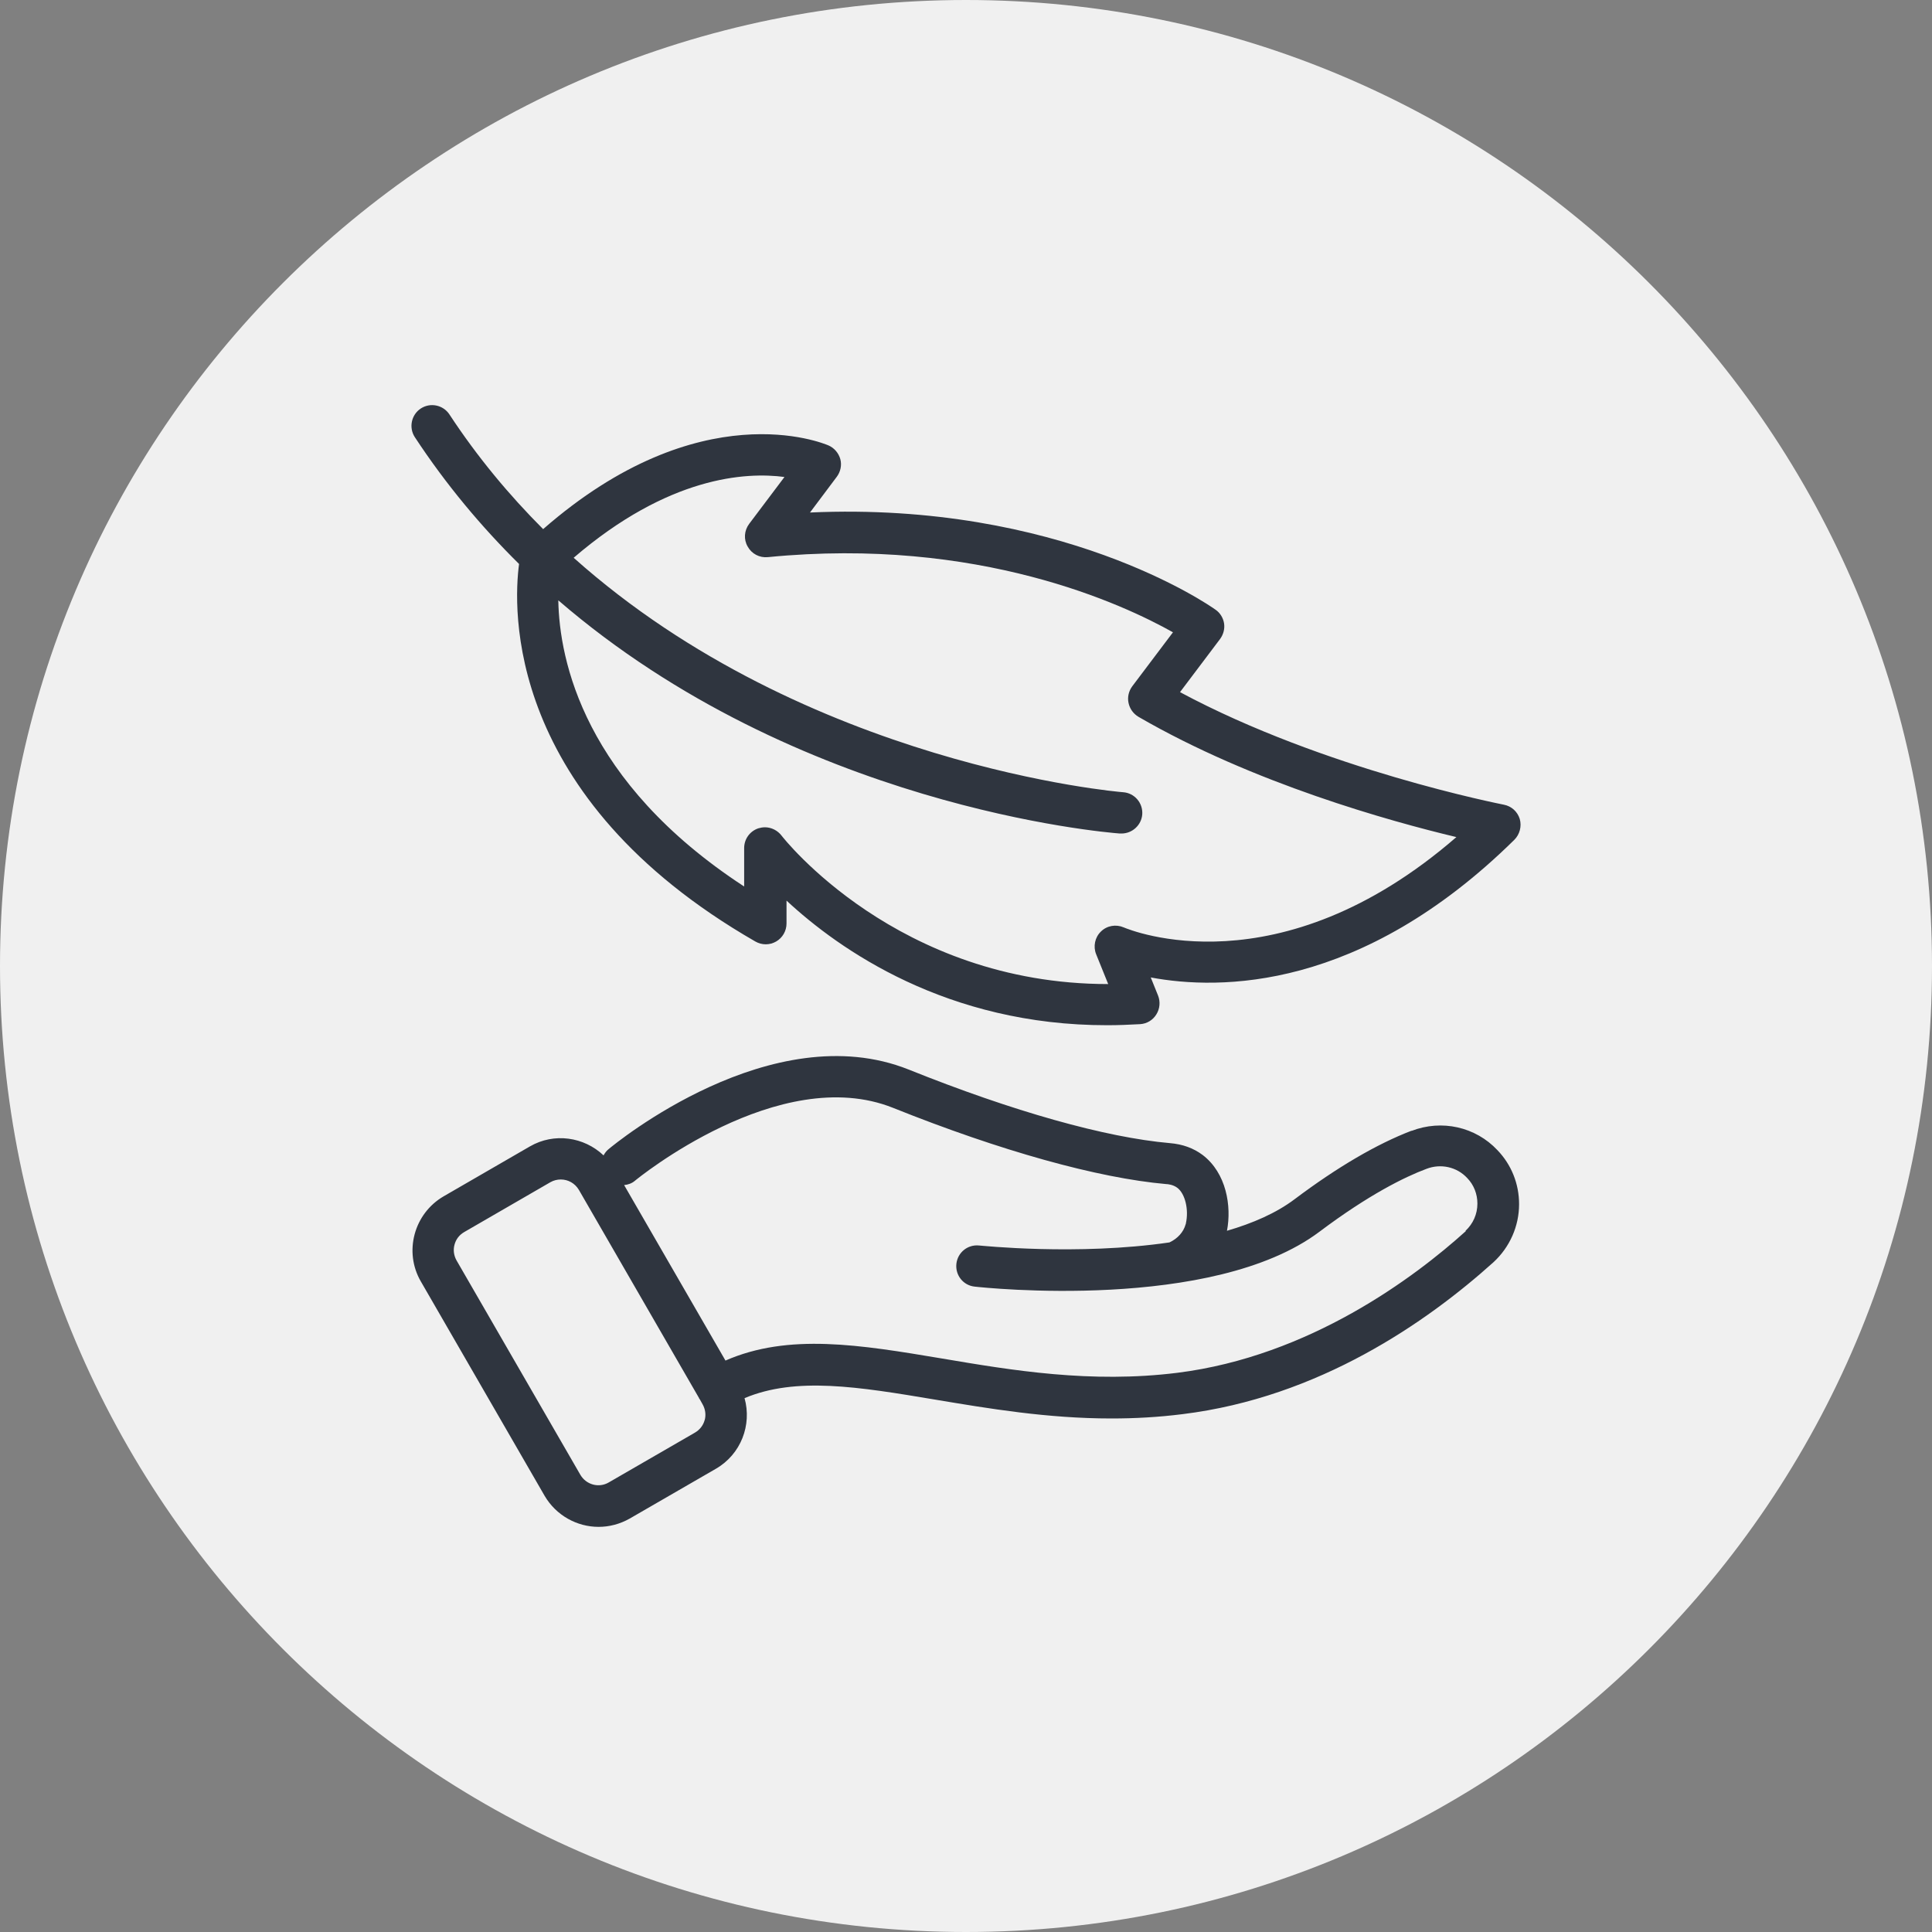 <svg width="40" height="40" viewBox="0 0 40 40" fill="none" xmlns="http://www.w3.org/2000/svg">
<rect x="0" y="0" width="40" height="40" fill="#808080" stroke="none"/>
<path d="M40 20C40 31.046 31.046 40 20 40C8.954 40 0 31.046 0 20C0 8.954 8.954 0 20 0C31.046 0 40 8.954 40 20Z" fill="#F0F0F0"/>
<path d="M10.747 11.673C10.626 12.575 10.437 16.501 15.639 19.493C15.773 19.57 15.936 19.57 16.069 19.493C16.202 19.416 16.284 19.274 16.284 19.119V18.646C17.376 19.661 19.607 21.23 22.927 21.226C23.146 21.226 23.374 21.217 23.606 21.204C23.743 21.195 23.868 21.122 23.941 21.002C24.014 20.886 24.027 20.74 23.976 20.611L23.825 20.237C25.248 20.503 28.172 20.52 31.353 17.387C31.465 17.275 31.508 17.107 31.465 16.956C31.417 16.802 31.293 16.69 31.134 16.66C31.095 16.651 27.428 15.938 24.431 14.33L25.261 13.229C25.33 13.134 25.36 13.018 25.343 12.907C25.326 12.795 25.261 12.687 25.166 12.623C25.029 12.524 21.942 10.379 16.77 10.611L17.325 9.871C17.402 9.768 17.432 9.631 17.398 9.506C17.363 9.381 17.273 9.274 17.153 9.222C17.041 9.175 14.496 8.113 11.245 10.955C10.545 10.254 9.887 9.467 9.306 8.582C9.177 8.384 8.911 8.328 8.713 8.457C8.515 8.586 8.46 8.853 8.588 9.05C9.238 10.039 9.969 10.908 10.747 11.677L10.747 11.673ZM16.245 9.871L15.51 10.847C15.407 10.985 15.394 11.17 15.48 11.316C15.562 11.466 15.725 11.552 15.897 11.535C20.261 11.105 23.27 12.52 24.285 13.091L23.442 14.209C23.369 14.308 23.339 14.433 23.365 14.553C23.39 14.674 23.464 14.777 23.571 14.841C25.944 16.217 28.782 17.004 30.153 17.331C26.469 20.525 23.399 19.256 23.266 19.201C23.107 19.132 22.918 19.162 22.793 19.287C22.668 19.407 22.63 19.596 22.694 19.755L22.944 20.374C18.576 20.374 16.207 17.335 16.181 17.3C16.099 17.193 15.97 17.128 15.837 17.128C15.79 17.128 15.742 17.137 15.699 17.15C15.523 17.21 15.407 17.373 15.407 17.558V18.354C12.088 16.187 11.581 13.668 11.559 12.429C16.508 16.699 22.858 17.232 23.184 17.257H23.219C23.442 17.257 23.631 17.085 23.649 16.862C23.666 16.625 23.49 16.419 23.253 16.402C23.176 16.398 16.692 15.847 11.877 11.548C13.838 9.863 15.441 9.768 16.245 9.876L16.245 9.871Z" fill="#2F353F"/>
<path d="M29.225 23.41C28.507 23.685 27.69 24.162 26.804 24.828C26.422 25.116 25.936 25.327 25.403 25.482C25.502 24.97 25.39 24.287 24.9 23.913C24.71 23.771 24.487 23.689 24.22 23.667C22.892 23.551 20.97 23.01 18.816 22.145C15.983 21.011 12.737 23.676 12.6 23.792C12.556 23.826 12.522 23.874 12.496 23.921C12.092 23.538 11.473 23.444 10.97 23.736L9.186 24.768C8.571 25.125 8.356 25.916 8.713 26.531L11.275 30.968C11.516 31.38 11.95 31.612 12.393 31.612C12.612 31.612 12.832 31.556 13.038 31.44L14.822 30.409C15.342 30.108 15.57 29.501 15.415 28.947C16.477 28.5 17.767 28.71 19.358 28.977C20.467 29.162 21.684 29.368 23.012 29.368C23.489 29.368 23.979 29.342 24.487 29.278C27.307 28.93 29.543 27.373 30.923 26.131C31.258 25.821 31.451 25.387 31.451 24.931C31.451 24.51 31.292 24.114 31.004 23.814C30.549 23.328 29.848 23.173 29.224 23.414L29.225 23.41ZM14.59 29.398C14.56 29.51 14.491 29.6 14.388 29.661L12.604 30.692C12.398 30.813 12.135 30.74 12.015 30.533L9.453 26.097C9.397 25.998 9.379 25.882 9.41 25.77C9.44 25.658 9.508 25.568 9.612 25.508L11.396 24.476C11.465 24.437 11.538 24.42 11.611 24.42C11.761 24.42 11.903 24.497 11.985 24.635L14.474 28.947C14.474 28.947 14.474 28.956 14.478 28.96L14.487 28.968L14.547 29.076C14.603 29.175 14.62 29.291 14.59 29.403L14.59 29.398ZM30.347 25.49C29.294 26.441 27.118 28.078 24.379 28.422C22.587 28.646 20.948 28.371 19.5 28.126C17.806 27.842 16.327 27.597 15.02 28.169L12.922 24.536C13.004 24.527 13.081 24.502 13.146 24.446C13.176 24.42 16.134 21.995 18.49 22.937C20.721 23.831 22.729 24.39 24.143 24.515C24.177 24.515 24.289 24.527 24.375 24.592C24.539 24.716 24.616 25.048 24.552 25.331C24.552 25.336 24.552 25.344 24.547 25.349C24.504 25.508 24.38 25.645 24.212 25.723C22.303 26.002 20.304 25.787 20.274 25.787C20.033 25.761 19.827 25.933 19.801 26.165C19.775 26.402 19.943 26.613 20.179 26.638C20.377 26.66 25.102 27.163 27.316 25.503C28.339 24.734 29.083 24.368 29.53 24.201C29.827 24.085 30.162 24.158 30.377 24.39C30.515 24.532 30.588 24.721 30.588 24.919C30.588 25.138 30.498 25.336 30.343 25.482L30.347 25.49Z" fill="#2F353F"/>
</svg>
